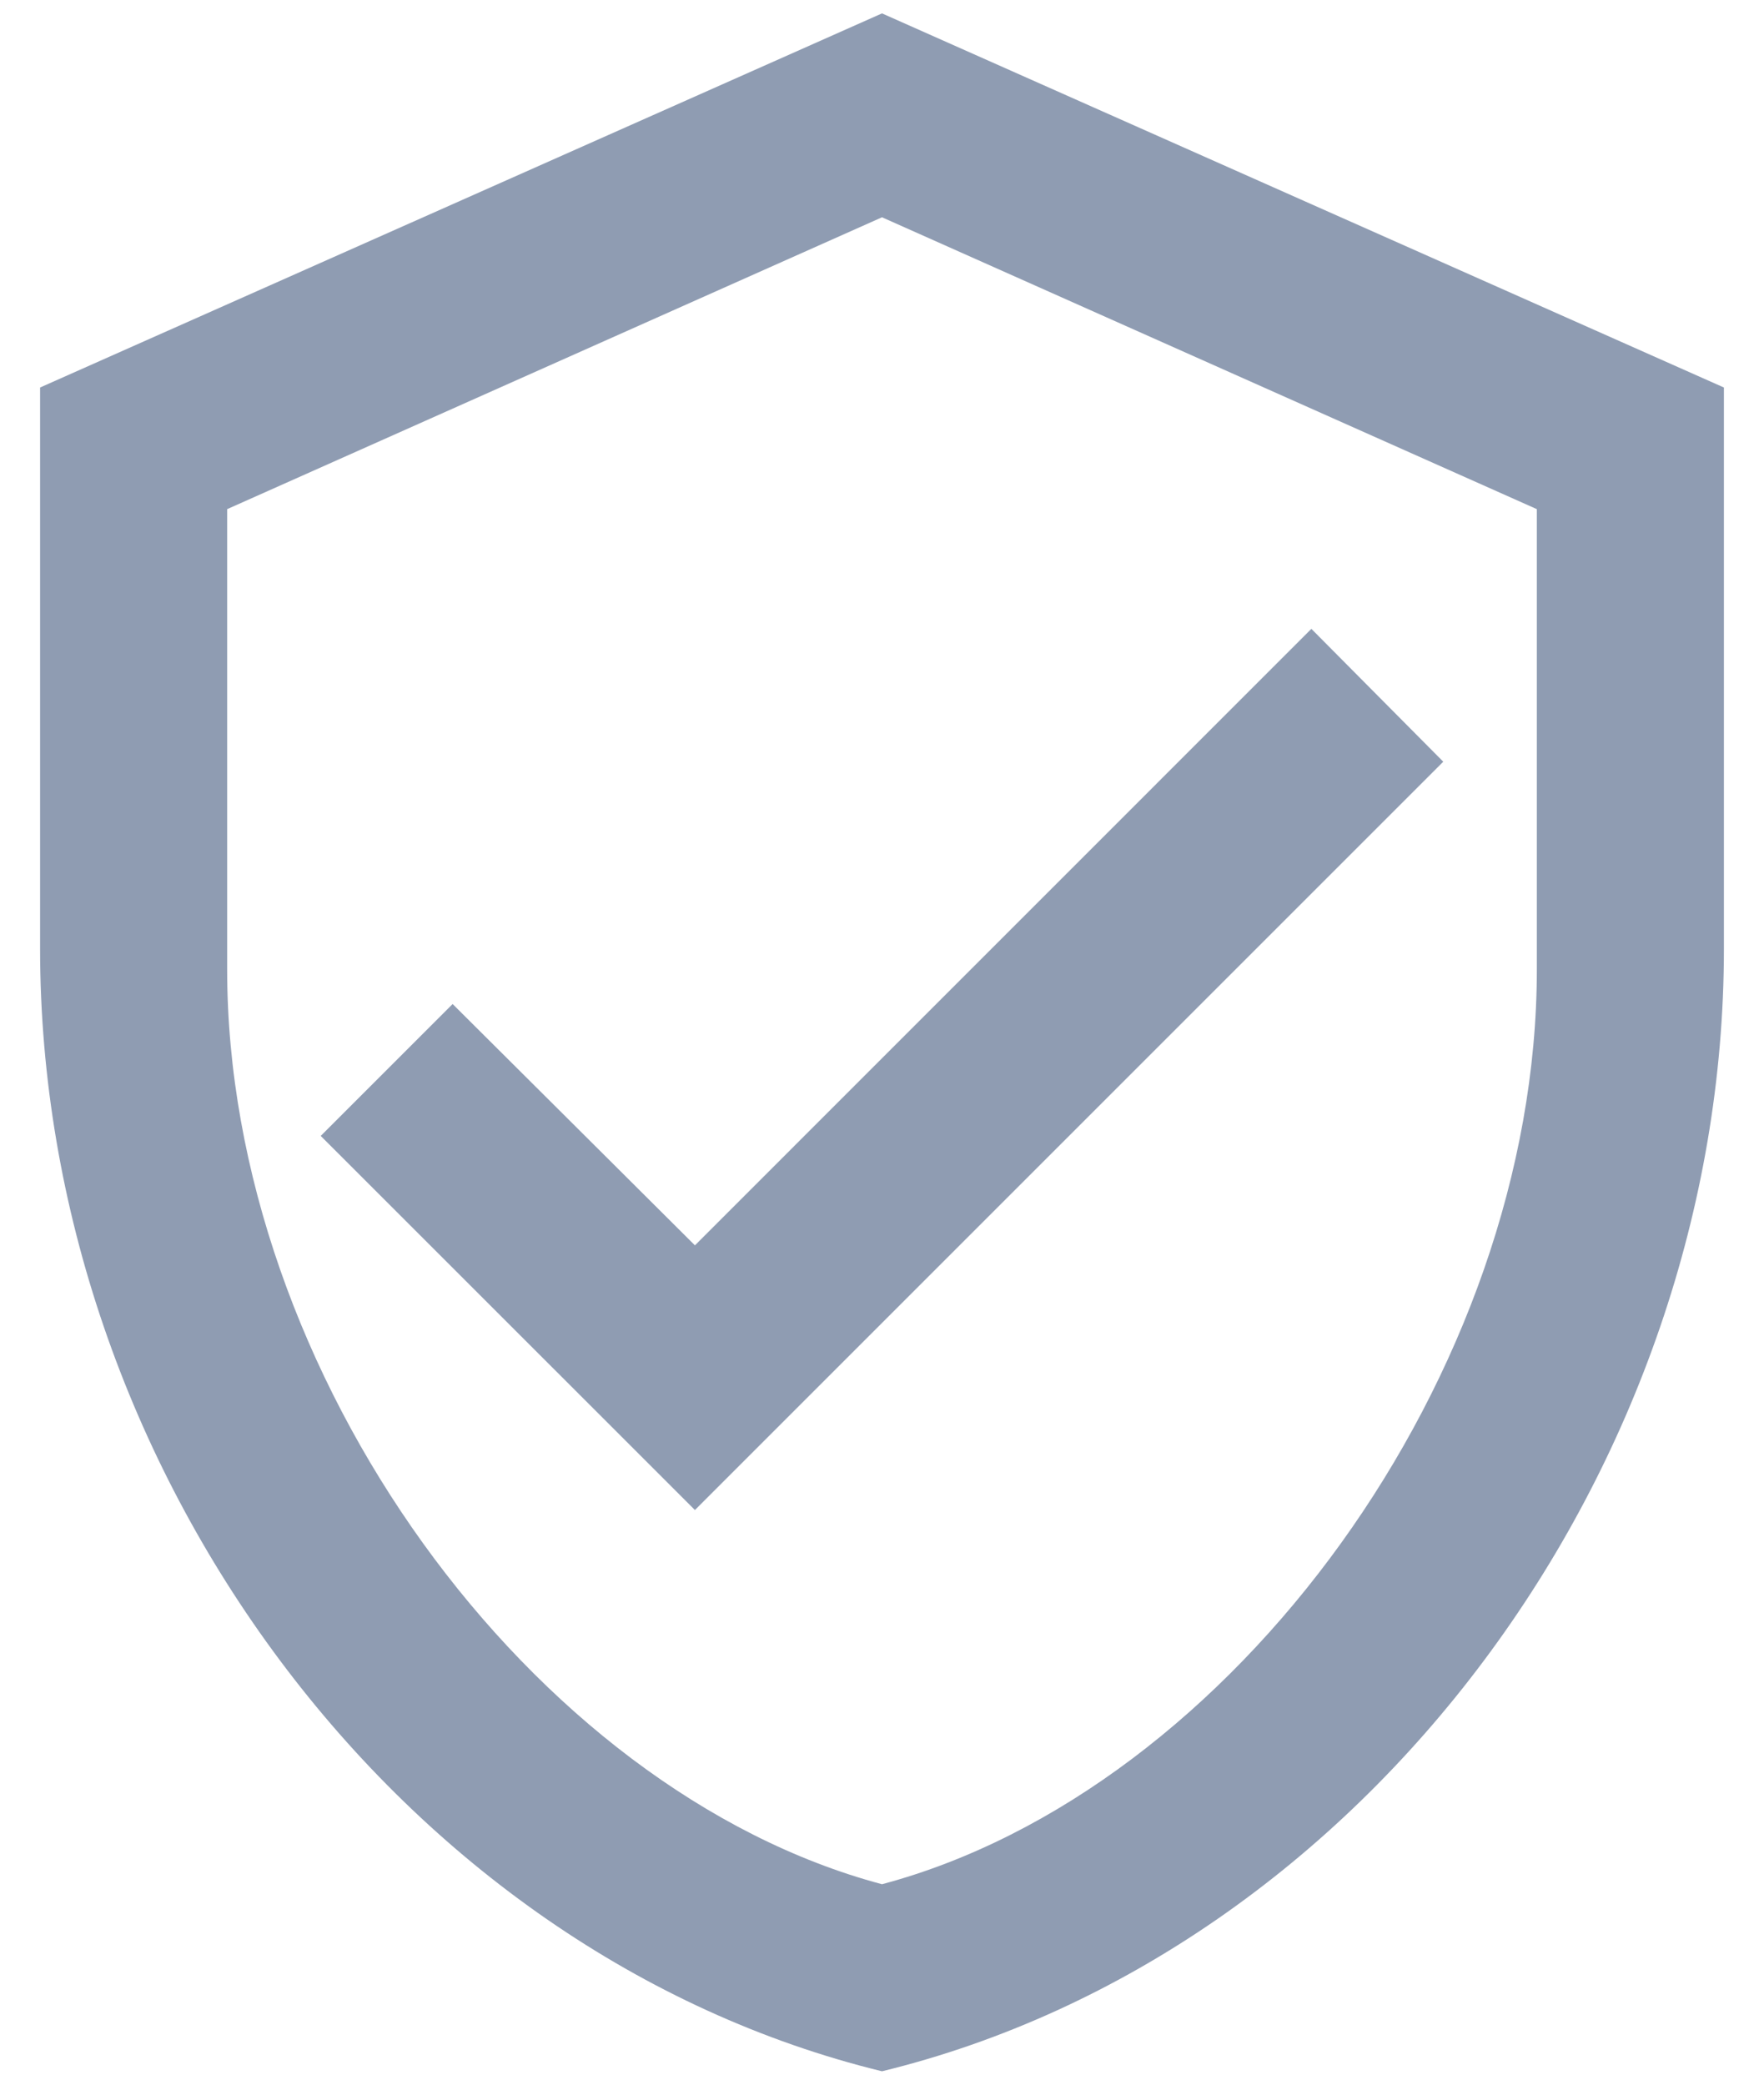 <svg width="22" height="26" viewBox="0 0 22 26" fill="none" xmlns="http://www.w3.org/2000/svg">
<path d="M21.5 11.833C21.5 18.308 17.02 24.363 11 25.833C4.98 24.363 0.5 18.308 0.5 11.833V4.833L11 0.167L21.5 4.833V11.833ZM11 23.5C15.375 22.333 19.167 17.13 19.167 12.09V6.35L11 2.71L2.833 6.35V12.09C2.833 17.13 6.625 22.333 11 23.5ZM8.667 18.833L4 14.167L5.645 12.522L8.667 15.532L16.355 7.843L18 9.5" fill="#8F9CB2"/>
</svg>
